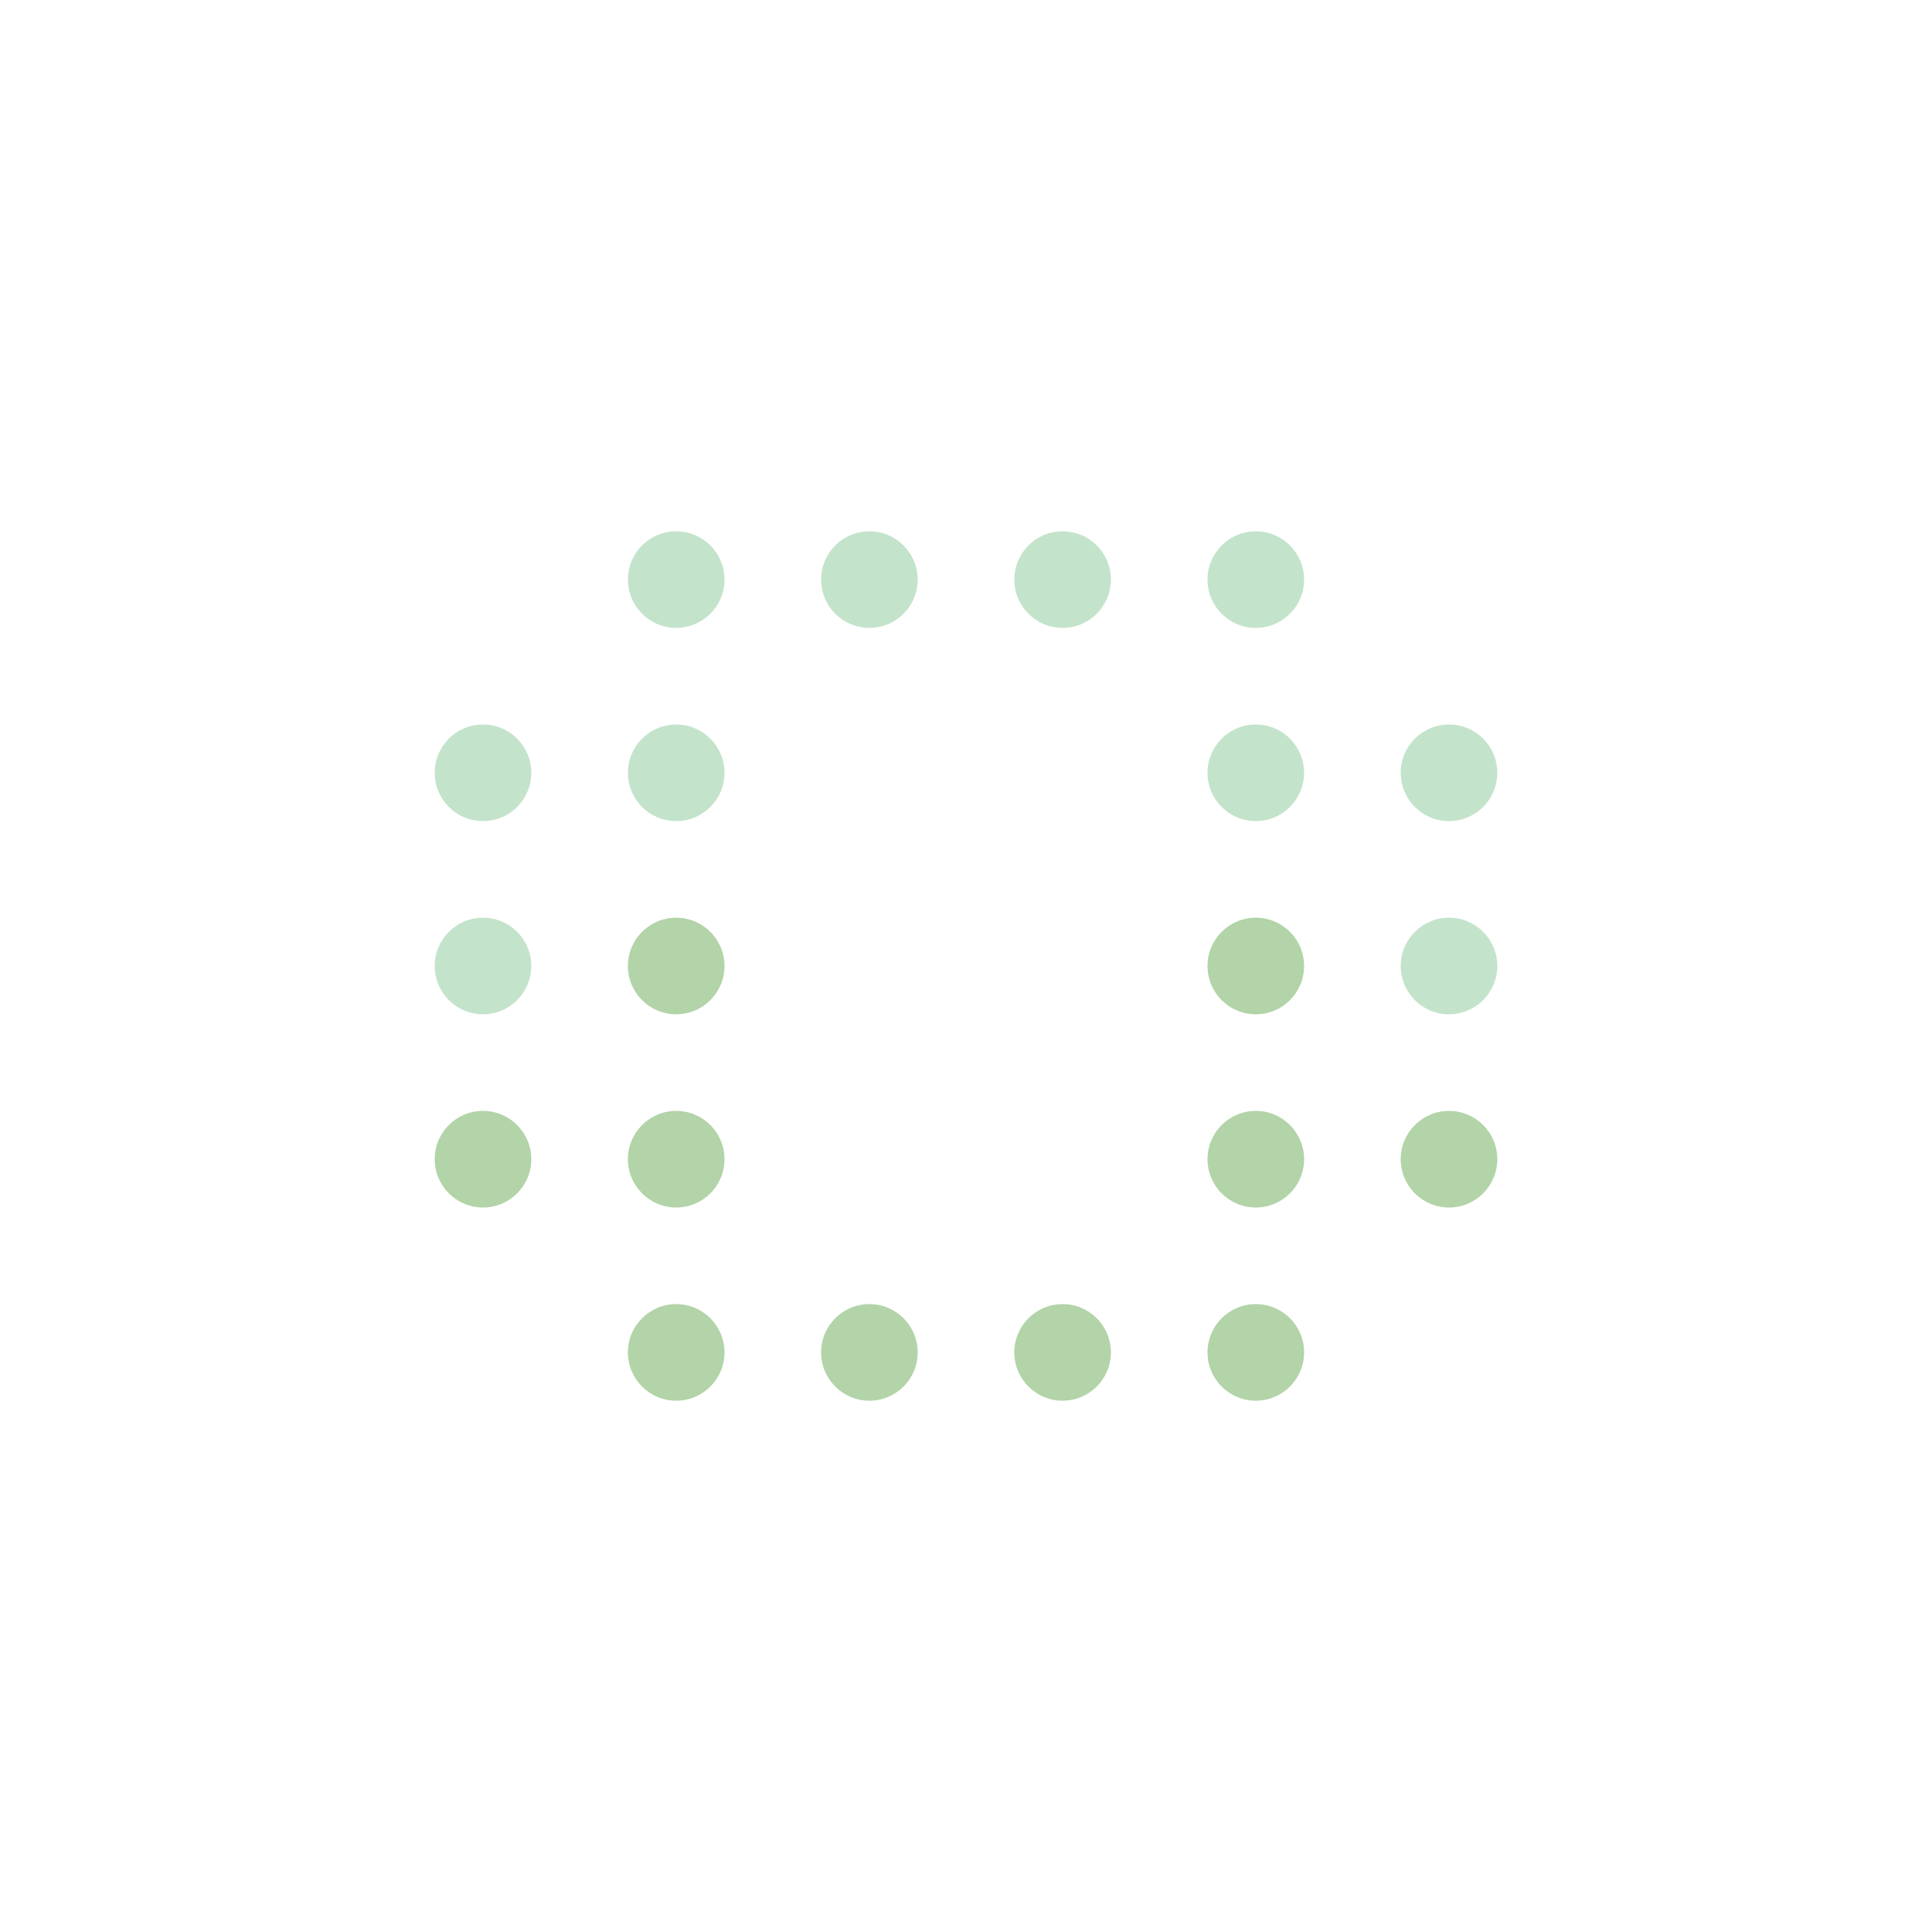 <svg xmlns="http://www.w3.org/2000/svg" viewBox="0 0 200 200">
  <circle cx="70" cy="60" r="5" fill="rgb(196,227,203)"/>
  <circle cx="90" cy="60" r="5" fill="rgb(196,227,203)"/>
  <circle cx="110" cy="60" r="5" fill="rgb(196,227,203)"/>
  <circle cx="130" cy="60" r="5" fill="rgb(196,227,203)"/>
  <circle cx="50" cy="80" r="5" fill="rgb(196,227,203)"/>
  <circle cx="70" cy="80" r="5" fill="rgb(196,227,203)"/>
  <circle cx="130" cy="80" r="5" fill="rgb(196,227,203)"/>
  <circle cx="150" cy="80" r="5" fill="rgb(196,227,203)"/>
  <circle cx="50" cy="100" r="5" fill="rgb(196,227,203)"/>
  <circle cx="70" cy="100" r="5" fill="rgb(178,212,168)"/>
  <circle cx="130" cy="100" r="5" fill="rgb(178,212,168)"/>
  <circle cx="150" cy="100" r="5" fill="rgb(196,227,203)"/>
  <circle cx="50" cy="120" r="5" fill="rgb(178,212,168)"/>
  <circle cx="70" cy="120" r="5" fill="rgb(178,212,168)"/>
  <circle cx="130" cy="120" r="5" fill="rgb(178,212,168)"/>
  <circle cx="150" cy="120" r="5" fill="rgb(178,212,168)"/>
  <circle cx="70" cy="140" r="5" fill="rgb(178,212,168)"/>
  <circle cx="90" cy="140" r="5" fill="rgb(178,212,168)"/>
  <circle cx="110" cy="140" r="5" fill="rgb(178,212,168)"/>
  <circle cx="130" cy="140" r="5" fill="rgb(178,212,168)"/>
</svg>